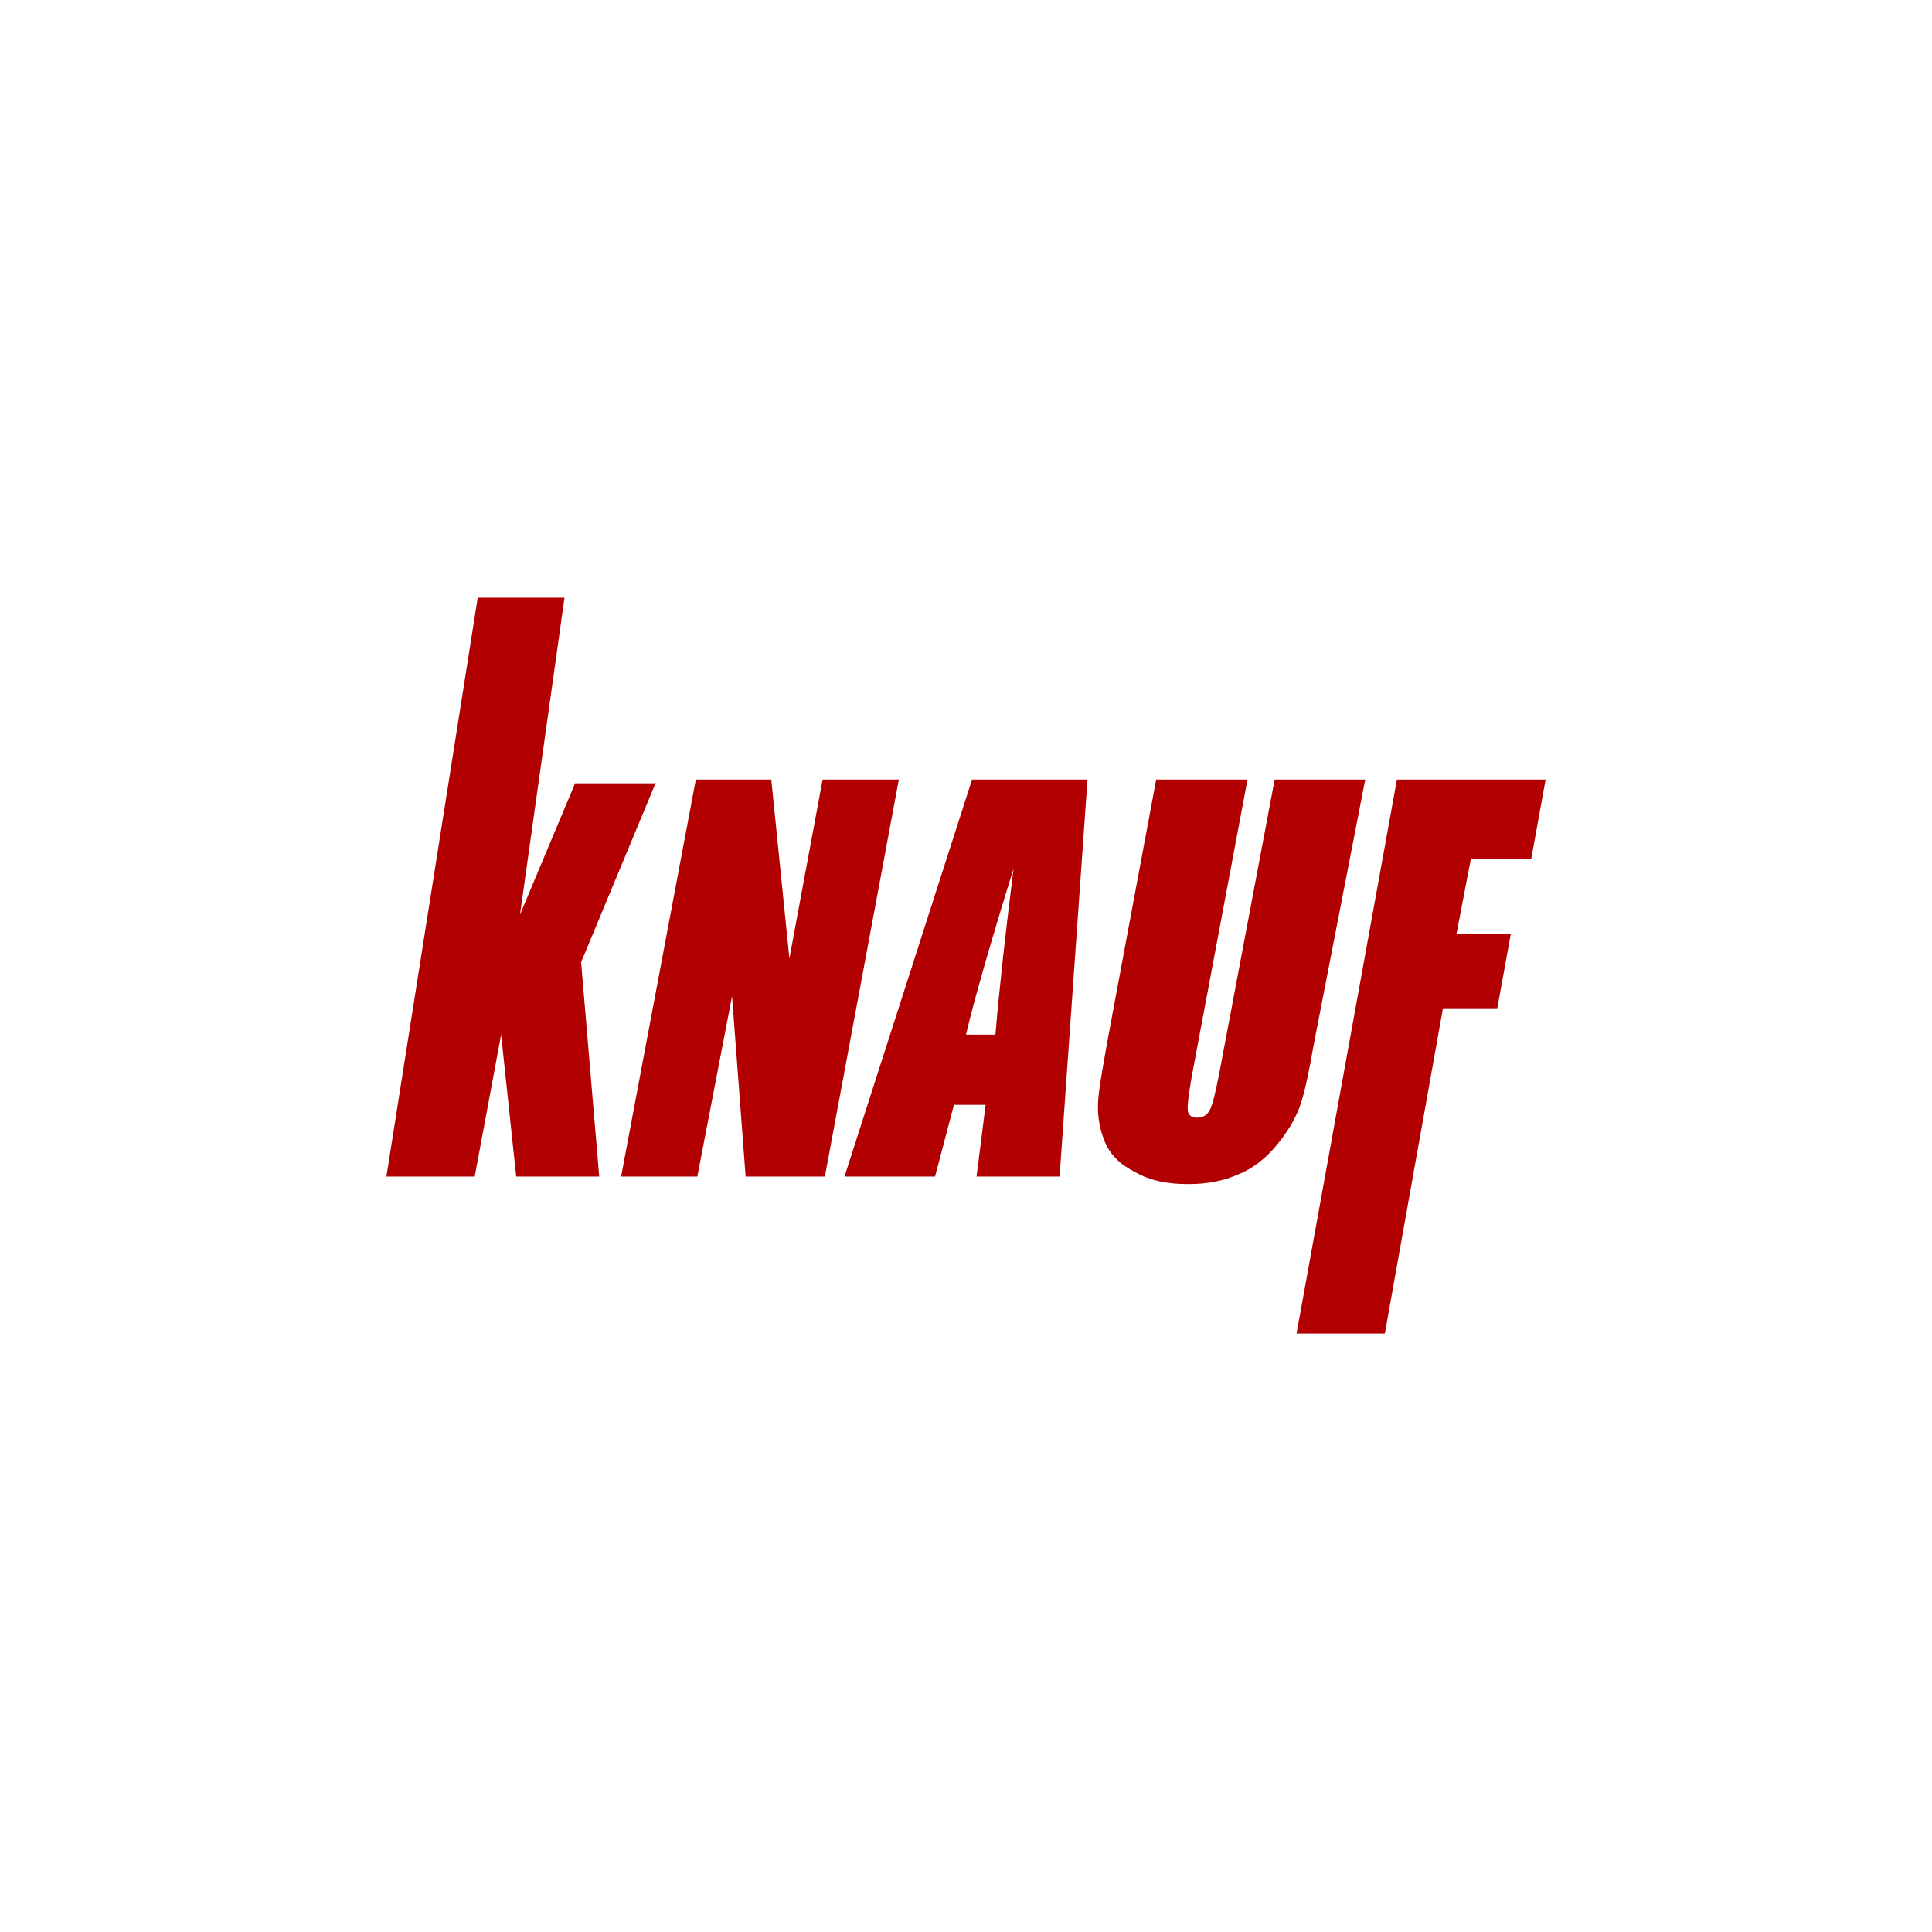 <?xml version="1.0" encoding="utf-8"?>
<!-- Generator: Adobe Illustrator 26.5.0, SVG Export Plug-In . SVG Version: 6.00 Build 0)  -->
<svg version="1.1" id="Ebene_1" xmlns="http://www.w3.org/2000/svg" xmlns:xlink="http://www.w3.org/1999/xlink" x="0px" y="0px"
	 viewBox="0 0 256 256" style="enable-background:new 0 0 256 256;" xml:space="preserve">
<style type="text/css">
	.st0{fill:#B20000;}
</style>
<g>
	<path class="st0" d="M86.9,103.7l-9.9,23.8l2.4,28.4h-11l-2-18.8l-3.5,18.8H51.2l12.1-76.7h11.5l-5.9,42l7.3-17.4H86.9z
		 M119.1,103.3H109l-4.4,23.7l-2.4-23.7h-10l-9.9,52.6h10.1L97,132l1.8,23.9h10.5L119.1,103.3z M144.1,103.3l-3.7,52.6h-11l1.2-9.5
		h-4.2l-2.5,9.5h-12l16.9-52.6H144.1z M131.9,137.1c0.5-6,1.3-13.2,2.4-22c-3.1,10-5.2,17.3-6.3,22H131.9z M180.9,103.3h-12
		l-7.3,38.7c-0.5,2.6-0.9,4.3-1.3,5.1c-0.4,0.7-0.9,1-1.7,1c-0.7,0-1.1-0.3-1.2-0.9c-0.1-0.7,0.1-2.1,0.5-4.5l7.4-39.4h-12.1
		l-5.8,31.1c-1.1,5.9-1.8,9.8-1.9,11.6c-0.1,1.9,0.2,3.6,0.9,5.3c0.7,1.7,2,3,4,4c1.9,1.1,4.2,1.6,7,1.6c2.5,0,4.7-0.4,6.7-1.3
		c2-0.8,3.7-2.2,5.1-3.9c1.4-1.7,2.4-3.4,3-5c0.6-1.6,1.2-4.4,1.9-8.4L180.9,103.3z M185.1,103.3h19.7l-1.9,10.5h-8l-1.9,9.9h7.2
		l-1.8,9.9h-7.2l-7.7,43.1h-11.7L185.1,103.3z"/>
</g>
</svg>
